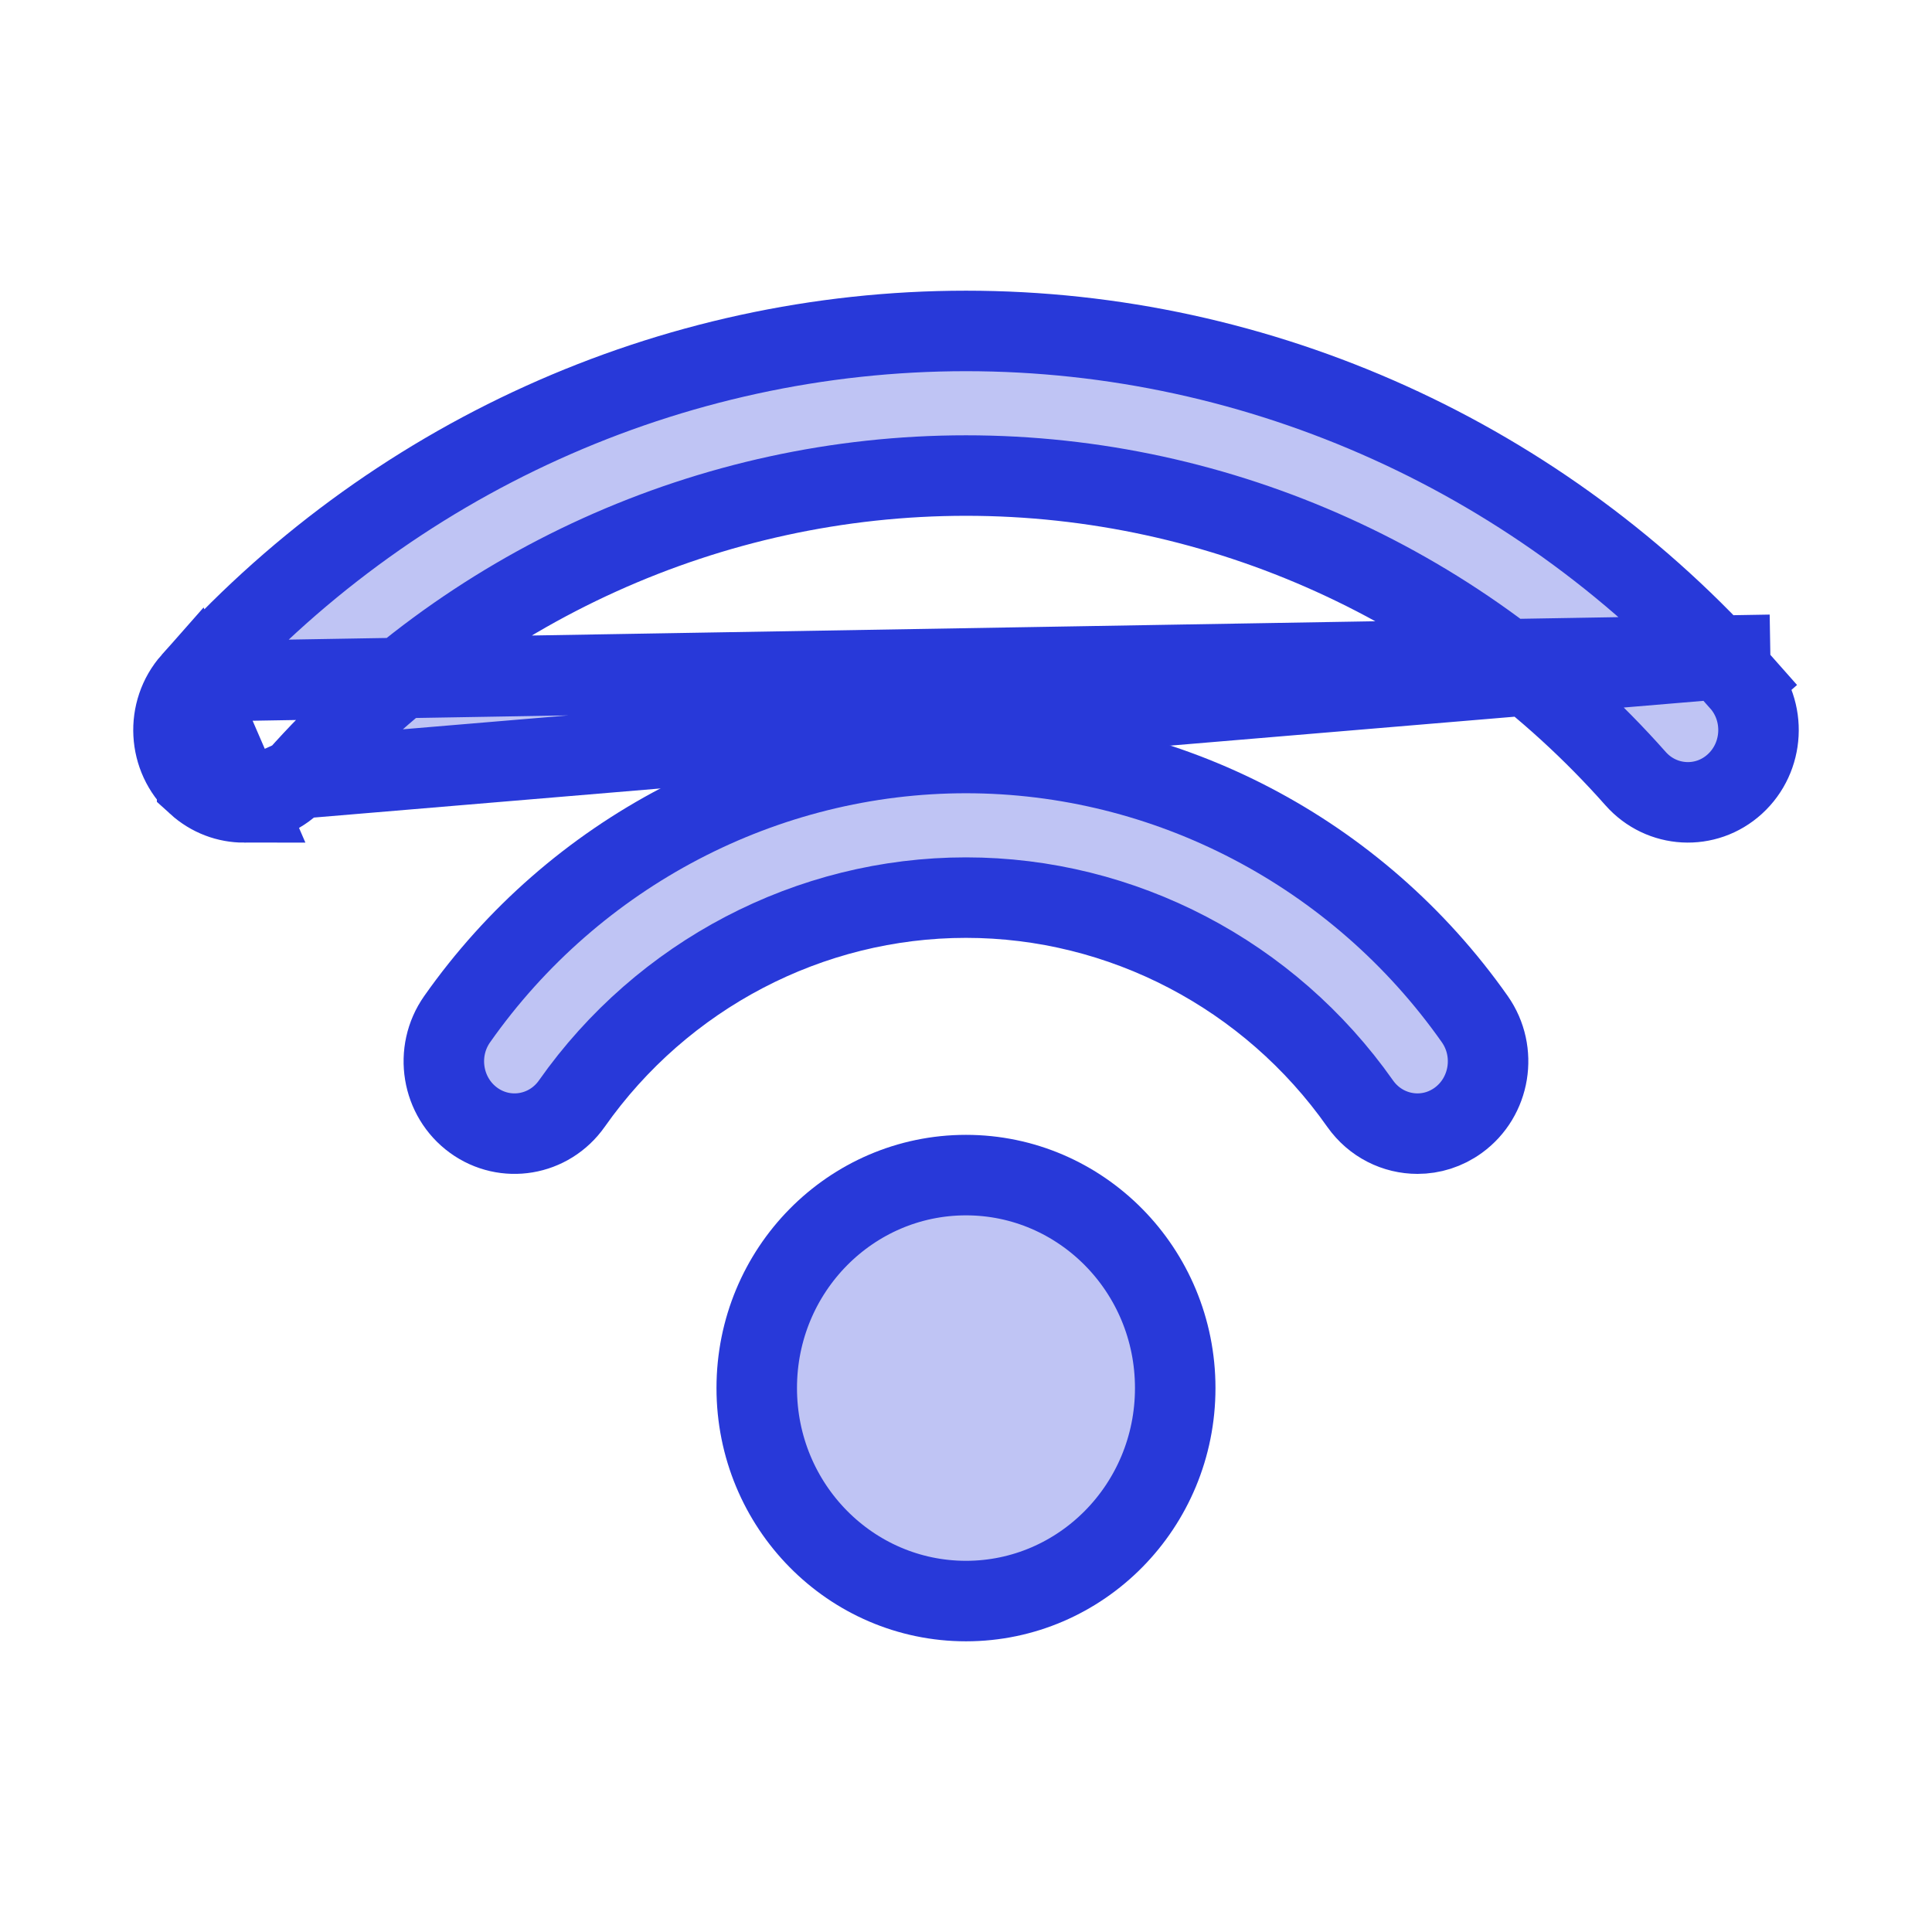 <svg width="48" height="48" viewBox="0 0 48 48" fill="none" xmlns="http://www.w3.org/2000/svg">
<path d="M29.198 34.486C29.198 37.423 26.857 39.778 24 39.778C21.142 39.778 18.801 37.423 18.801 34.486C18.801 31.55 21.142 29.195 24 29.195C26.857 29.195 29.198 31.55 29.198 34.486Z" fill="#2839D9" fill-opacity="0.3" stroke="#2839D9" stroke-width="2"/>
<path d="M11.359 25.319L11.359 25.319C14.274 21.176 19.002 18.708 23.999 18.708C28.996 18.708 33.724 21.176 36.64 25.319L36.64 25.319C37.212 26.132 37.022 27.26 36.23 27.834L36.23 27.834C35.92 28.059 35.567 28.165 35.218 28.165C34.674 28.165 34.137 27.908 33.792 27.419C31.539 24.217 27.881 22.301 23.999 22.301C20.118 22.301 16.46 24.217 14.207 27.419L14.207 27.419C13.64 28.223 12.551 28.402 11.768 27.834L11.768 27.834C10.976 27.26 10.786 26.132 11.359 25.319Z" fill="#2839D9" fill-opacity="0.3" stroke="#2839D9" stroke-width="2"/>
<path d="M4.765 16.932L4.765 16.932C4.109 17.673 4.171 18.816 4.898 19.479L4.898 19.48C5.234 19.786 5.65 19.935 6.065 19.935L4.765 16.932ZM4.765 16.932C9.668 11.395 16.68 8.222 24 8.222C31.32 8.222 38.332 11.394 43.235 16.932L43.984 16.269M4.765 16.932L43.984 16.269M43.984 16.269L43.235 16.932C43.891 17.672 43.829 18.816 43.102 19.479C42.385 20.134 41.283 20.076 40.635 19.344C36.4 14.561 30.338 11.815 24 11.815C17.663 11.815 11.601 14.562 7.366 19.345L7.366 19.345M43.984 16.269L7.366 19.345M7.366 19.345C7.018 19.738 6.542 19.935 6.065 19.935L7.366 19.345Z" fill="#2839D9" fill-opacity="0.3" stroke="#2839D9" stroke-width="2"/>
</svg>
